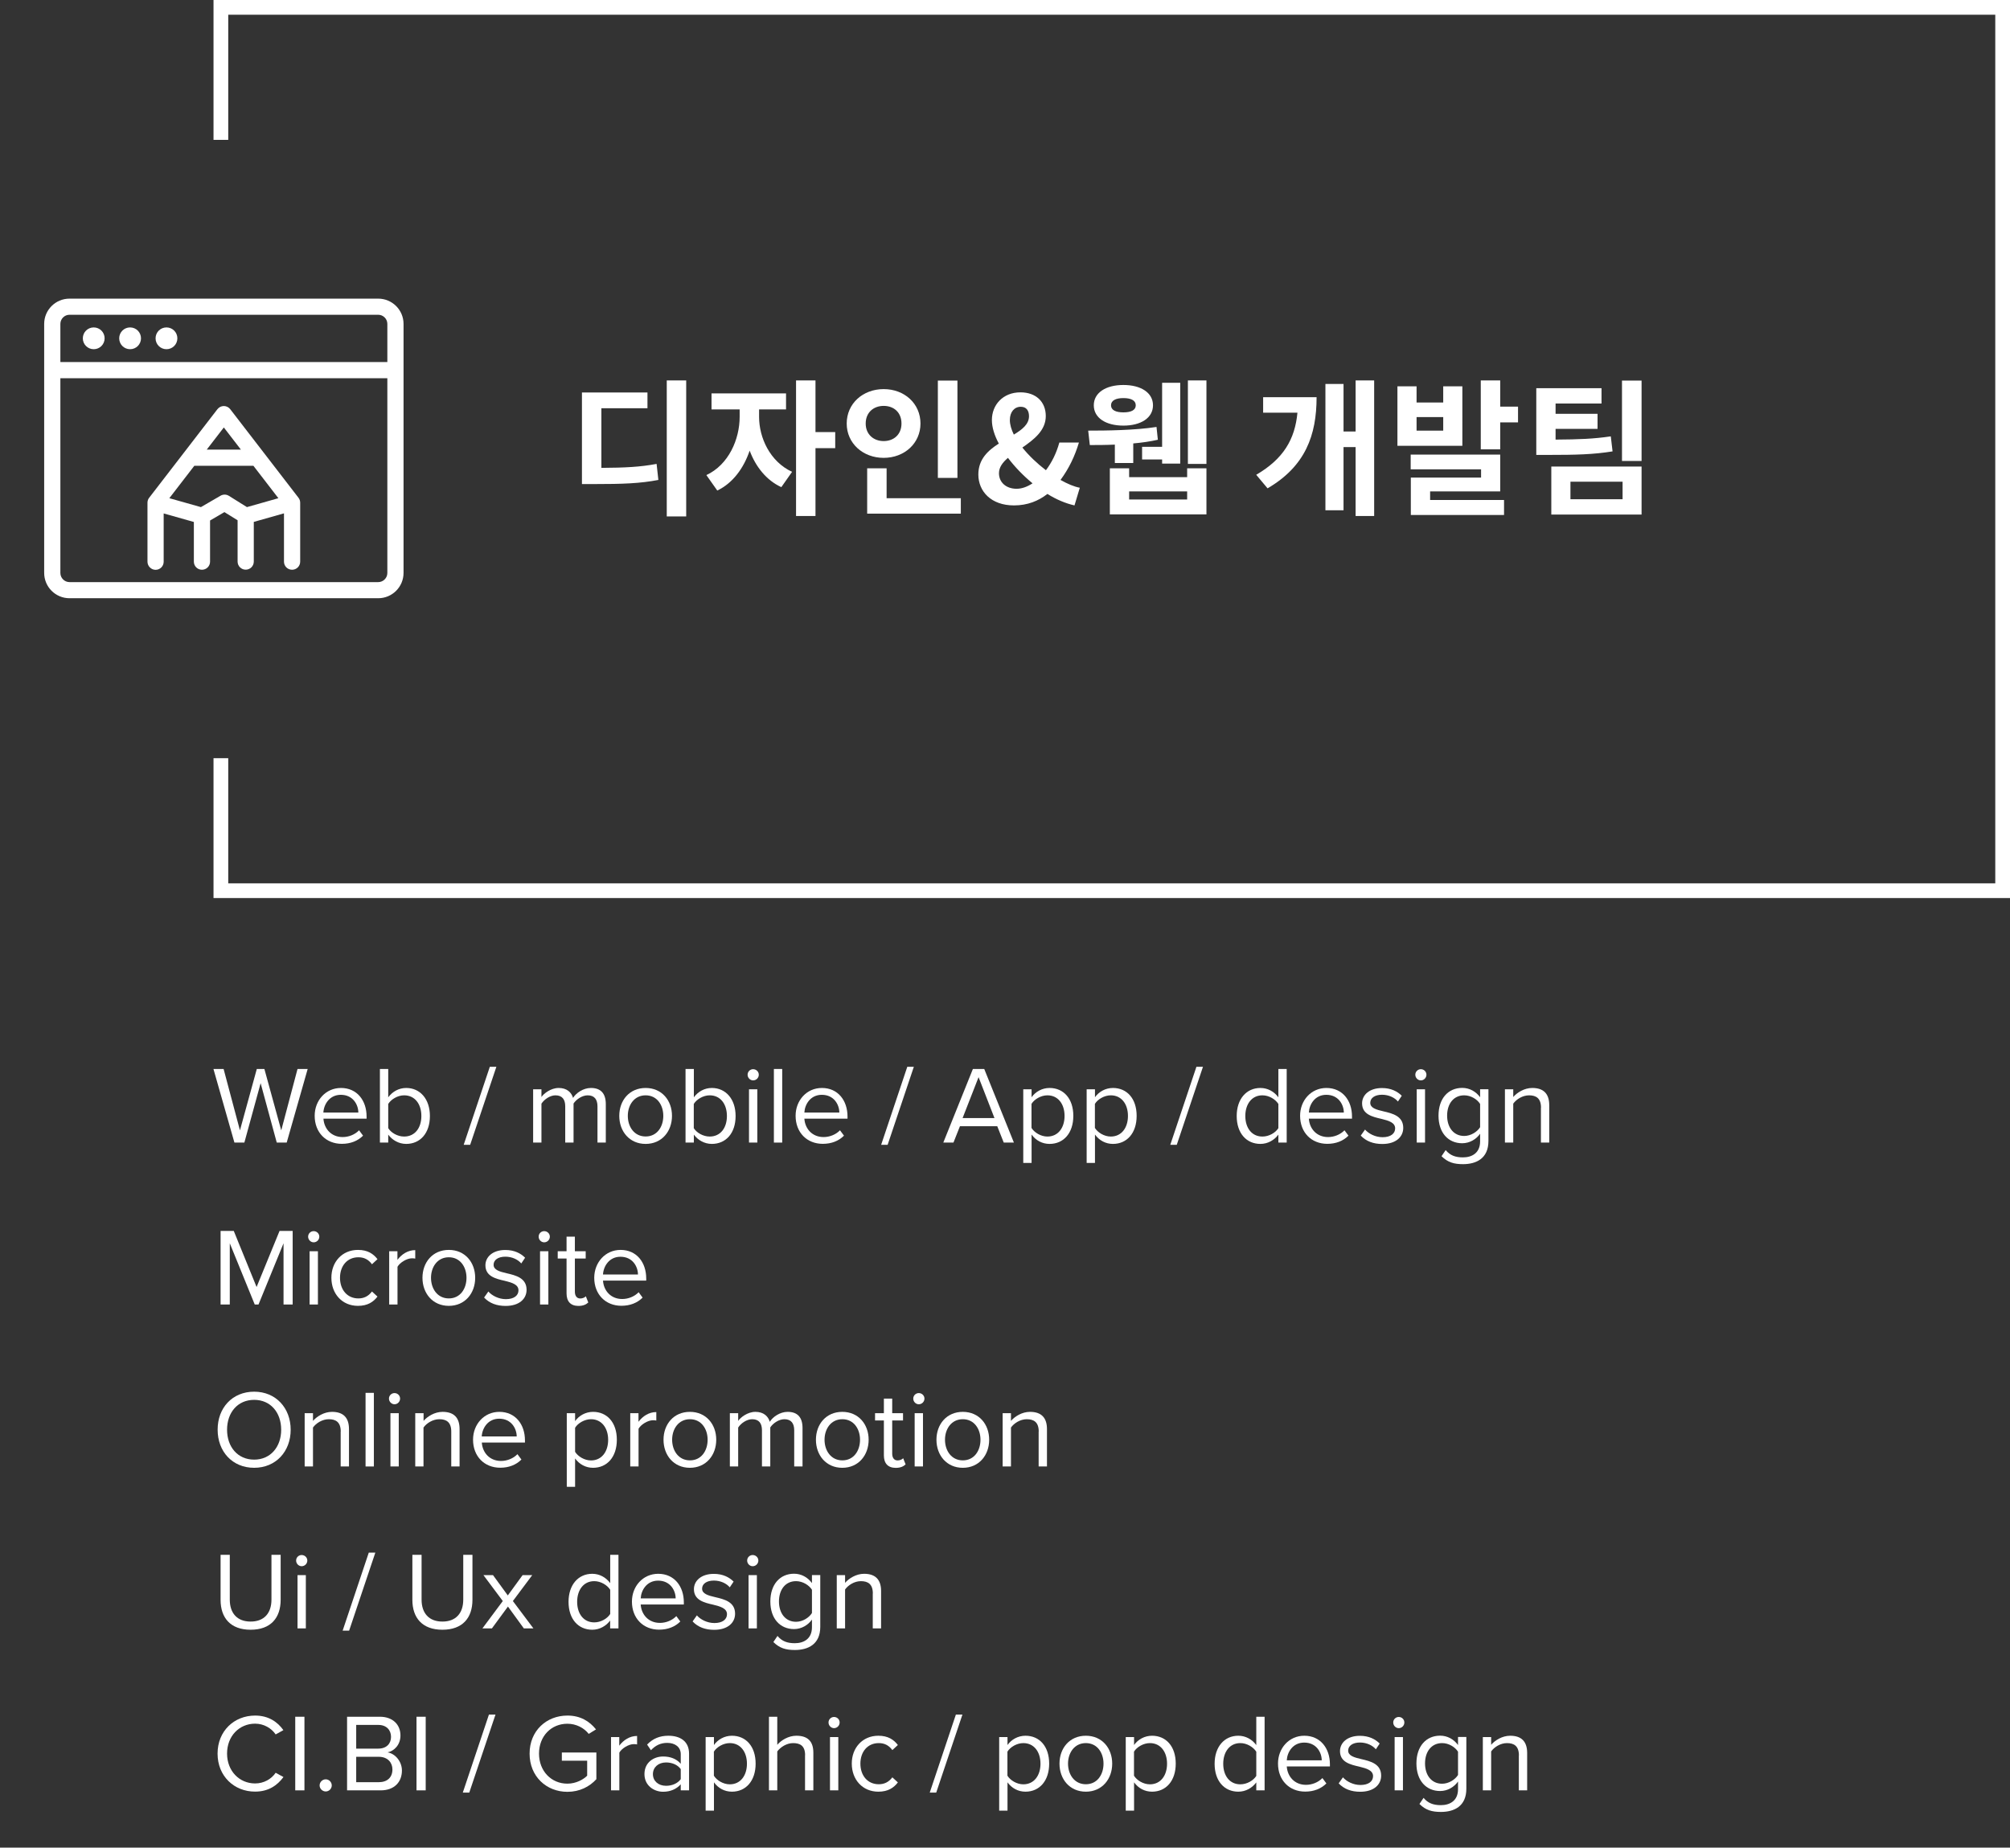 <?xml version="1.0" encoding="utf-8"?>
<!-- Generator: Adobe Illustrator 23.0.1, SVG Export Plug-In . SVG Version: 6.00 Build 0)  -->
<svg version="1.1" id="Business_Icons" xmlns="http://www.w3.org/2000/svg" xmlns:xlink="http://www.w3.org/1999/xlink" x="0px"
	 y="0px" width="273px" height="251px" viewBox="0 0 273 251" style="enable-background:new 0 0 273 251;" xml:space="preserve">
<rect x="0" y="0" width="273" height="251" fill="#333333" stroke="none"/>
<style type="text/css">
	.st0{fill:#FFFFFF;}
</style>
<g>
	<g>
		<g>
			<polygon class="st0" points="29,0 29,19 31,19 31,2 271,2 271,120 31,120 31,103 29,103 29,122 273,122 273,0 			"/>
		</g>
	</g>
</g>
<path class="st0" d="M21.13,77.41c0.61,0,1.1-0.49,1.1-1.1l0-6.56l4.1,1.16l0,5.39c0,0.61,0.49,1.1,1.1,1.1c0.61,0,1.1-0.49,1.1-1.1
	l0-5.59l1.95-1.14l1.79,1.11l0,5.61c0,0.61,0.49,1.1,1.1,1.1c0.61,0,1.1-0.49,1.1-1.1l0-5.39l4.1-1.16l0,6.56
	c0,0.61,0.49,1.1,1.1,1.1c0.61,0,1.1-0.49,1.1-1.1l0-8.01c0-0.24-0.08-0.48-0.23-0.67l-9.27-12.03c-0.21-0.27-0.53-0.43-0.87-0.43
	c-0.34,0-0.66,0.16-0.87,0.43l-9.27,12.03c-0.15,0.19-0.23,0.43-0.23,0.67l0,8.01C20.03,76.91,20.53,77.41,21.13,77.41z M30.4,58.07
	l2.32,3.01h-4.64L30.4,58.07z M26.39,63.28h8.03l3.39,4.4l-4.27,1.21l-2.45-1.53c-0.35-0.22-0.78-0.22-1.13-0.02l-2.67,1.55
	L23,67.68L26.39,63.28z M51.37,40.57H9.44C7.54,40.57,6,42.11,6,44v33.83c0,1.9,1.54,3.44,3.44,3.44h41.93
	c1.9,0,3.44-1.54,3.44-3.44V44C54.81,42.11,53.27,40.57,51.37,40.57z M52.61,77.84c0,0.68-0.56,1.24-1.24,1.24H9.44
	c-0.68,0-1.24-0.56-1.24-1.24V51.38h44.41V77.84z M52.61,49.18H8.2V44c0-0.68,0.56-1.24,1.24-1.24h41.93c0.68,0,1.24,0.56,1.24,1.24
	V49.18z M22.61,44.48c-0.82,0-1.48,0.66-1.48,1.48c0,0.82,0.66,1.48,1.48,1.48c0.82,0,1.48-0.66,1.48-1.48
	C24.09,45.14,23.43,44.48,22.61,44.48z M12.73,44.48c-0.82,0-1.48,0.66-1.48,1.48c0,0.82,0.66,1.48,1.48,1.48
	c0.82,0,1.48-0.66,1.48-1.48C14.21,45.14,13.55,44.48,12.73,44.48z M17.67,44.48c-0.82,0-1.48,0.66-1.48,1.48
	c0,0.82,0.66,1.48,1.48,1.48c0.82,0,1.48-0.66,1.48-1.48C19.15,45.14,18.49,44.48,17.67,44.48z"/>
<g>
	<path class="st0" d="M81.68,63.56c3.22-0.02,5.28-0.12,7.5-0.54l0.24,2.18c-2.5,0.48-4.84,0.56-8.76,0.56h-1.62V53.32h8.9v2.14
		h-6.26V63.56z M93.2,51.68v18.48h-2.64V51.68H93.2z"/>
	<path class="st0" d="M103.1,56.64c0,2.8,1.46,6.06,4.48,7.46l-1.46,2.08c-2.04-0.94-3.48-2.78-4.3-4.96
		c-0.82,2.4-2.3,4.42-4.4,5.42l-1.48-2.1c3.02-1.4,4.52-4.86,4.52-7.9v-1.02h-3.82v-2.18h10.12v2.18h-3.66V56.64z M113.44,60.88
		h-2.68v9.22h-2.64V51.68h2.64v7.02h2.68V60.88z"/>
	<path class="st0" d="M120.02,62.2c-2.82,0-5.02-1.98-5.02-4.66c0-2.72,2.2-4.68,5.02-4.68c2.82,0,5,1.96,5,4.68
		C125.02,60.22,122.84,62.2,120.02,62.2z M120.02,59.92c1.38,0,2.42-0.9,2.42-2.38c0-1.52-1.04-2.4-2.42-2.4
		c-1.36,0-2.44,0.88-2.44,2.4C117.58,59.02,118.66,59.92,120.02,59.92z M130.5,67.68v2.1h-12.72v-6.16h2.64v4.06H130.5z
		 M130.04,64.92h-2.66V51.7h2.66V64.92z"/>
	<path class="st0" d="M145.94,68.66c-1.16-0.26-2.44-0.78-3.68-1.56c-1.22,0.96-2.72,1.56-4.54,1.56c-3.1,0-4.84-1.9-4.84-4.2
		c0-2.06,1.3-3.26,2.78-4.2c-0.6-1.12-0.94-2.22-0.94-3.2c0-2.06,1.5-3.76,3.88-3.76c2.1,0,3.44,1.28,3.44,3.22
		c0,1.96-1.6,3.18-3.18,4.28c0.88,1.1,2.02,2.18,3.2,3.08c0.78-1.04,1.42-2.3,1.82-3.76h2.66c-0.54,1.82-1.36,3.54-2.5,5.08
		c0.96,0.54,1.86,0.92,2.62,1.06L145.94,68.66z M138.08,66.4c0.72,0,1.46-0.28,2.16-0.74c-1.26-1.04-2.4-2.22-3.34-3.46
		c-0.72,0.62-1.22,1.28-1.22,2.08C135.68,65.54,136.66,66.4,138.08,66.4z M137.7,59.04c1.16-0.7,2.06-1.42,2.06-2.5
		c0-0.74-0.34-1.28-1.12-1.28c-0.86,0-1.48,0.7-1.48,1.8C137.16,57.68,137.36,58.34,137.7,59.04z"/>
	<path class="st0" d="M151.42,60.4c-1.26,0.06-2.44,0.06-3.4,0.06l-0.22-1.96c2.4,0,6.36-0.04,9.28-0.5l0.18,1.74
		c-1.04,0.24-2.2,0.4-3.34,0.5v2.66h-2.5V60.4z M148.56,55.06c0-1.7,1.62-2.76,4.02-2.76s4.02,1.06,4.02,2.76
		c0,1.7-1.62,2.76-4.02,2.76S148.56,56.76,148.56,55.06z M161.24,63.62h2.62v6.26h-13.12v-6.26h2.62v1.2h7.88V63.62z M150.9,55.06
		c0,0.66,0.66,0.96,1.68,0.96c1.04,0,1.68-0.3,1.68-0.96s-0.64-0.98-1.68-0.98C151.56,54.08,150.9,54.4,150.9,55.06z M161.24,66.76
		h-7.88v1.1h7.88V66.76z M157.84,60.7V52h2.46v10.98h-2.46v-0.56h-2.72V60.7H157.84z M163.86,51.68v11.34h-2.52V51.68H163.86z"/>
	<path class="st0" d="M178.82,53.96c0,5.16-1.52,9.38-6.66,12.38l-1.54-1.84c3.7-2.16,5.26-4.82,5.6-8.44h-4.66v-2.1H178.82z
		 M186.64,51.68V70.1h-2.52v-9.36h-1.64v8.58h-2.46V52.16h2.46v6.46h1.64v-6.94H186.64z"/>
	<path class="st0" d="M198.62,60.56h-8.82v-8.08h2.6v2.2h3.62v-2.2h2.6V60.56z M194.24,67.92h10.04v2.04h-12.66v-5.08h9.54v-1.12
		h-9.56v-2h12.16v5h-9.52V67.92z M196.02,56.66h-3.62v1.84h3.62V56.66z M206.18,55.24v2.14h-2.42v3.66h-2.64v-9.36h2.64v3.56H206.18
		z"/>
	<path class="st0" d="M219.02,61.32c-2.6,0.42-4.9,0.48-8.78,0.48h-1.58v-9.06h8.86v2.08h-6.24v1.4h5.7v2.04h-5.7v1.46
		c3.18-0.02,5.2-0.1,7.5-0.44L219.02,61.32z M210.7,63.38h12.26v6.52H210.7V63.38z M213.3,67.82h7.08v-2.38h-7.08V67.82z
		 M222.96,51.7v10.92h-2.66V51.7H222.96z"/>
</g>
<g>
	<path class="st0" d="M35.4,147.15l-2.21,8.07h-1.35l-2.85-10h1.38l2.22,8.34l2.29-8.34h1.03l2.29,8.34l2.21-8.34h1.38l-2.85,10
		h-1.35L35.4,147.15z"/>
	<path class="st0" d="M46.31,147.8c2.19,0,3.48,1.71,3.48,3.88v0.29h-5.86c0.09,1.36,1.05,2.5,2.61,2.5c0.82,0,1.66-0.33,2.23-0.92
		l0.54,0.73c-0.72,0.72-1.7,1.11-2.88,1.11c-2.15,0-3.69-1.54-3.69-3.81C42.74,149.49,44.24,147.8,46.31,147.8z M43.92,151.14h4.75
		c-0.01-1.08-0.73-2.41-2.38-2.41C44.75,148.73,43.98,150.03,43.92,151.14z"/>
	<path class="st0" d="M51.6,145.22h1.13v3.85c0.58-0.79,1.46-1.27,2.44-1.27c1.89,0,3.22,1.5,3.22,3.81c0,2.35-1.33,3.79-3.22,3.79
		c-1.02,0-1.9-0.53-2.44-1.26v1.08H51.6V145.22z M54.89,154.4c1.47,0,2.34-1.18,2.34-2.79s-0.87-2.81-2.34-2.81
		c-0.88,0-1.77,0.54-2.16,1.17v3.29C53.12,153.89,54,154.4,54.89,154.4z"/>
	<path class="st0" d="M66.53,144.92h0.89l-3.56,10.6h-0.88L66.53,144.92z"/>
	<path class="st0" d="M81.15,150.3c0-0.92-0.4-1.5-1.33-1.5c-0.75,0-1.54,0.54-1.92,1.11v5.31h-1.13v-4.92c0-0.92-0.39-1.5-1.33-1.5
		c-0.73,0-1.51,0.54-1.9,1.13v5.29h-1.13v-7.24h1.13v1.05c0.3-0.46,1.27-1.23,2.34-1.23c1.11,0,1.74,0.6,1.95,1.35
		c0.41-0.66,1.38-1.35,2.43-1.35c1.32,0,2.02,0.73,2.02,2.19v5.23h-1.13V150.3z"/>
	<path class="st0" d="M84.11,151.59c0-2.1,1.38-3.79,3.58-3.79c2.2,0,3.58,1.69,3.58,3.79s-1.38,3.81-3.58,3.81
		C85.49,155.4,84.11,153.69,84.11,151.59z M90.09,151.59c0-1.47-0.85-2.79-2.4-2.79s-2.42,1.32-2.42,2.79c0,1.48,0.87,2.8,2.42,2.8
		S90.09,153.08,90.09,151.59z"/>
	<path class="st0" d="M93.11,145.22h1.13v3.85c0.58-0.79,1.46-1.27,2.44-1.27c1.89,0,3.23,1.5,3.23,3.81c0,2.35-1.33,3.79-3.23,3.79
		c-1.02,0-1.9-0.53-2.44-1.26v1.08h-1.13V145.22z M96.39,154.4c1.47,0,2.34-1.18,2.34-2.79s-0.87-2.81-2.34-2.81
		c-0.88,0-1.77,0.54-2.16,1.17v3.29C94.62,153.89,95.51,154.4,96.39,154.4z"/>
	<path class="st0" d="M101.54,146c0-0.42,0.34-0.75,0.75-0.75c0.42,0,0.77,0.33,0.77,0.75s-0.34,0.77-0.77,0.77
		C101.88,146.77,101.54,146.42,101.54,146z M101.73,147.98h1.13v7.24h-1.13V147.98z"/>
	<path class="st0" d="M105.11,145.22h1.13v10h-1.13V145.22z"/>
	<path class="st0" d="M111.63,147.8c2.19,0,3.48,1.71,3.48,3.88v0.29h-5.86c0.09,1.36,1.05,2.5,2.61,2.5c0.82,0,1.66-0.33,2.23-0.92
		l0.54,0.73c-0.72,0.72-1.7,1.11-2.88,1.11c-2.15,0-3.69-1.54-3.69-3.81C108.06,149.49,109.56,147.8,111.63,147.8z M109.25,151.14
		H114c-0.01-1.08-0.73-2.41-2.38-2.41C110.07,148.73,109.31,150.03,109.25,151.14z"/>
	<path class="st0" d="M123.23,144.92h0.89l-3.56,10.6h-0.88L123.23,144.92z"/>
	<path class="st0" d="M135.45,153h-5.07l-0.88,2.22h-1.38l4.02-10h1.54l4.03,10h-1.38L135.45,153z M130.74,151.89h4.33l-2.16-5.56
		L130.74,151.89z"/>
	<path class="st0" d="M138.98,157.98v-10h1.13v1.08c0.52-0.74,1.42-1.26,2.44-1.26c1.9,0,3.23,1.44,3.23,3.79
		c0,2.34-1.32,3.81-3.23,3.81c-0.99,0-1.86-0.47-2.44-1.27v3.85H138.98z M142.26,148.8c-0.88,0-1.77,0.53-2.16,1.16v3.27
		c0.39,0.63,1.27,1.17,2.16,1.17c1.46,0,2.33-1.2,2.33-2.8S143.72,148.8,142.26,148.8z"/>
	<path class="st0" d="M147.59,157.98v-10h1.13v1.08c0.52-0.74,1.42-1.26,2.44-1.26c1.9,0,3.22,1.44,3.22,3.79
		c0,2.34-1.32,3.81-3.22,3.81c-0.99,0-1.86-0.47-2.44-1.27v3.85H147.59z M150.87,148.8c-0.88,0-1.77,0.53-2.16,1.16v3.27
		c0.39,0.63,1.27,1.17,2.16,1.17c1.46,0,2.33-1.2,2.33-2.8S152.33,148.8,150.87,148.8z"/>
	<path class="st0" d="M162.5,144.92h0.89l-3.56,10.6h-0.88L162.5,144.92z"/>
	<path class="st0" d="M173.63,154.14c-0.54,0.73-1.42,1.26-2.44,1.26c-1.89,0-3.22-1.44-3.22-3.79c0-2.31,1.32-3.81,3.22-3.81
		c0.98,0,1.86,0.48,2.44,1.27v-3.85h1.13v10h-1.13V154.14z M173.63,149.97c-0.4-0.63-1.27-1.17-2.17-1.17
		c-1.45,0-2.32,1.2-2.32,2.81s0.87,2.79,2.32,2.79c0.9,0,1.77-0.51,2.17-1.14V149.97z"/>
	<path class="st0" d="M180.15,147.8c2.19,0,3.48,1.71,3.48,3.88v0.29h-5.86c0.09,1.36,1.05,2.5,2.61,2.5c0.82,0,1.66-0.33,2.23-0.92
		l0.54,0.73c-0.72,0.72-1.7,1.11-2.88,1.11c-2.15,0-3.69-1.54-3.69-3.81C176.58,149.49,178.08,147.8,180.15,147.8z M177.77,151.14
		h4.75c-0.01-1.08-0.73-2.41-2.38-2.41C178.59,148.73,177.83,150.03,177.77,151.14z"/>
	<path class="st0" d="M185.4,153.45c0.48,0.56,1.4,1.04,2.38,1.04c1.11,0,1.71-0.5,1.71-1.2c0-0.79-0.88-1.05-1.86-1.29
		c-1.23-0.28-2.63-0.61-2.63-2.11c0-1.13,0.98-2.08,2.7-2.08c1.23,0,2.1,0.46,2.69,1.05l-0.52,0.78c-0.44-0.52-1.23-0.92-2.16-0.92
		c-0.99,0-1.6,0.45-1.6,1.1c0,0.7,0.82,0.93,1.77,1.15c1.26,0.29,2.71,0.65,2.71,2.25c0,1.21-0.97,2.19-2.85,2.19
		c-1.19,0-2.19-0.36-2.92-1.14L185.4,153.45z"/>
	<path class="st0" d="M192.23,146c0-0.42,0.34-0.75,0.75-0.75c0.42,0,0.76,0.33,0.76,0.75s-0.34,0.77-0.76,0.77
		C192.57,146.77,192.23,146.42,192.23,146z M192.42,147.98h1.13v7.24h-1.13V147.98z"/>
	<path class="st0" d="M196.35,156.24c0.6,0.72,1.32,0.99,2.35,0.99c1.2,0,2.33-0.58,2.33-2.17v-1.04c-0.52,0.74-1.41,1.29-2.43,1.29
		c-1.89,0-3.22-1.41-3.22-3.75c0-2.33,1.32-3.77,3.22-3.77c0.98,0,1.85,0.48,2.43,1.27v-1.09h1.13v7.03c0,2.4-1.68,3.15-3.45,3.15
		c-1.23,0-2.07-0.24-2.92-1.08L196.35,156.24z M201.03,149.97c-0.39-0.63-1.26-1.17-2.16-1.17c-1.45,0-2.32,1.16-2.32,2.76
		c0,1.59,0.87,2.76,2.32,2.76c0.9,0,1.77-0.56,2.16-1.19V149.97z"/>
	<path class="st0" d="M209.3,150.48c0-1.27-0.65-1.68-1.62-1.68c-0.89,0-1.73,0.54-2.15,1.13v5.29h-1.13v-7.24h1.13v1.05
		c0.51-0.6,1.5-1.23,2.58-1.23c1.52,0,2.31,0.77,2.31,2.34v5.08h-1.13V150.48z"/>
	<path class="st0" d="M38.51,168.9l-3.4,8.32h-0.51l-3.39-8.32v8.32h-1.25v-10h1.79l3.1,7.62l3.12-7.62h1.78v10h-1.24V168.9z"/>
	<path class="st0" d="M41.85,168c0-0.42,0.34-0.75,0.75-0.75c0.42,0,0.77,0.33,0.77,0.75s-0.34,0.77-0.77,0.77
		C42.2,168.77,41.85,168.42,41.85,168z M42.05,169.98h1.13v7.24h-1.13V169.98z"/>
	<path class="st0" d="M48.62,169.8c1.32,0,2.1,0.54,2.65,1.26l-0.75,0.69c-0.48-0.66-1.09-0.95-1.84-0.95c-1.54,0-2.5,1.19-2.5,2.79
		s0.96,2.8,2.5,2.8c0.75,0,1.36-0.3,1.84-0.94l0.75,0.69c-0.55,0.72-1.33,1.26-2.65,1.26c-2.16,0-3.61-1.65-3.61-3.81
		C45,171.45,46.46,169.8,48.62,169.8z"/>
	<path class="st0" d="M52.85,169.98h1.13v1.17c0.58-0.77,1.42-1.32,2.42-1.32v1.15c-0.14-0.03-0.27-0.04-0.45-0.04
		c-0.69,0-1.63,0.57-1.96,1.15v5.13h-1.13V169.98z"/>
	<path class="st0" d="M57.38,173.59c0-2.1,1.38-3.79,3.58-3.79c2.2,0,3.58,1.69,3.58,3.79s-1.38,3.81-3.58,3.81
		C58.76,177.4,57.38,175.69,57.38,173.59z M63.36,173.59c0-1.47-0.85-2.79-2.4-2.79s-2.42,1.32-2.42,2.79c0,1.48,0.87,2.8,2.42,2.8
		S63.36,175.08,63.36,173.59z"/>
	<path class="st0" d="M66.33,175.45c0.48,0.56,1.4,1.04,2.38,1.04c1.11,0,1.71-0.5,1.71-1.2c0-0.79-0.88-1.05-1.86-1.29
		c-1.23-0.28-2.63-0.61-2.63-2.11c0-1.13,0.98-2.08,2.7-2.08c1.23,0,2.1,0.46,2.69,1.05l-0.52,0.78c-0.44-0.52-1.23-0.92-2.16-0.92
		c-0.99,0-1.6,0.45-1.6,1.1c0,0.7,0.82,0.93,1.77,1.15c1.26,0.29,2.71,0.65,2.71,2.25c0,1.21-0.97,2.19-2.85,2.19
		c-1.19,0-2.19-0.36-2.92-1.14L66.33,175.45z"/>
	<path class="st0" d="M73.16,168c0-0.42,0.34-0.75,0.75-0.75c0.42,0,0.77,0.33,0.77,0.75s-0.34,0.77-0.77,0.77
		C73.5,168.77,73.16,168.42,73.16,168z M73.35,169.98h1.13v7.24h-1.13V169.98z"/>
	<path class="st0" d="M76.95,175.71v-4.74h-1.2v-0.99h1.2V168h1.13v1.98h1.47v0.99h-1.47v4.5c0,0.54,0.24,0.93,0.73,0.93
		c0.31,0,0.61-0.13,0.76-0.3l0.33,0.84c-0.28,0.27-0.69,0.47-1.35,0.47C77.49,177.4,76.95,176.79,76.95,175.71z"/>
	<path class="st0" d="M84.29,169.8c2.19,0,3.48,1.71,3.48,3.88v0.29H81.9c0.09,1.36,1.05,2.5,2.61,2.5c0.82,0,1.66-0.33,2.23-0.92
		l0.54,0.73c-0.72,0.72-1.7,1.11-2.88,1.11c-2.15,0-3.69-1.54-3.69-3.81C80.72,171.49,82.22,169.8,84.29,169.8z M81.9,173.14h4.75
		c-0.01-1.08-0.73-2.41-2.38-2.41C82.73,170.73,81.96,172.03,81.9,173.14z"/>
	<path class="st0" d="M34.52,189.06c2.95,0,4.96,2.22,4.96,5.17c0,2.95-2.01,5.17-4.96,5.17c-2.97,0-4.96-2.22-4.96-5.17
		C29.55,191.27,31.55,189.06,34.52,189.06z M34.52,190.17c-2.25,0-3.68,1.73-3.68,4.06c0,2.32,1.43,4.06,3.68,4.06
		c2.23,0,3.67-1.74,3.67-4.06C38.19,191.89,36.75,190.17,34.52,190.17z"/>
	<path class="st0" d="M46.28,194.48c0-1.27-0.65-1.68-1.62-1.68c-0.89,0-1.73,0.54-2.15,1.13v5.29h-1.13v-7.24h1.13v1.05
		c0.51-0.6,1.5-1.23,2.58-1.23c1.52,0,2.31,0.77,2.31,2.34v5.08h-1.13V194.48z"/>
	<path class="st0" d="M49.65,189.22h1.13v10h-1.13V189.22z"/>
	<path class="st0" d="M52.83,190c0-0.42,0.34-0.75,0.75-0.75c0.42,0,0.76,0.33,0.76,0.75s-0.34,0.77-0.76,0.77
		C53.18,190.77,52.83,190.42,52.83,190z M53.03,191.98h1.13v7.24h-1.13V191.98z"/>
	<path class="st0" d="M61.29,194.48c0-1.27-0.65-1.68-1.62-1.68c-0.89,0-1.73,0.54-2.15,1.13v5.29H56.4v-7.24h1.13v1.05
		c0.51-0.6,1.5-1.23,2.58-1.23c1.52,0,2.31,0.77,2.31,2.34v5.08h-1.13V194.48z"/>
	<path class="st0" d="M67.82,191.8c2.19,0,3.48,1.71,3.48,3.88v0.29h-5.86c0.09,1.36,1.05,2.5,2.61,2.5c0.82,0,1.66-0.33,2.23-0.92
		l0.54,0.73c-0.72,0.72-1.7,1.11-2.88,1.11c-2.15,0-3.69-1.54-3.69-3.81C64.25,193.49,65.75,191.8,67.82,191.8z M65.43,195.14h4.75
		c-0.01-1.08-0.73-2.41-2.38-2.41C66.26,192.73,65.49,194.03,65.43,195.14z"/>
	<path class="st0" d="M76.98,201.98v-10h1.13v1.08c0.52-0.74,1.42-1.26,2.44-1.26c1.9,0,3.23,1.44,3.23,3.79
		c0,2.34-1.32,3.81-3.23,3.81c-0.99,0-1.86-0.47-2.44-1.27v3.85H76.98z M80.27,192.8c-0.88,0-1.77,0.53-2.16,1.16v3.27
		c0.39,0.63,1.27,1.17,2.16,1.17c1.46,0,2.33-1.2,2.33-2.8S81.72,192.8,80.27,192.8z"/>
	<path class="st0" d="M85.59,191.98h1.13v1.17c0.58-0.77,1.42-1.32,2.42-1.32v1.15c-0.14-0.03-0.27-0.04-0.45-0.04
		c-0.69,0-1.63,0.57-1.96,1.15v5.13h-1.13V191.98z"/>
	<path class="st0" d="M90.12,195.59c0-2.1,1.38-3.79,3.58-3.79c2.2,0,3.58,1.69,3.58,3.79s-1.38,3.81-3.58,3.81
		C91.5,199.4,90.12,197.69,90.12,195.59z M96.11,195.59c0-1.47-0.85-2.79-2.4-2.79s-2.42,1.32-2.42,2.79c0,1.48,0.87,2.8,2.42,2.8
		S96.11,197.08,96.11,195.59z"/>
	<path class="st0" d="M107.87,194.3c0-0.92-0.4-1.5-1.33-1.5c-0.75,0-1.54,0.54-1.92,1.11v5.31h-1.13v-4.92
		c0-0.92-0.39-1.5-1.33-1.5c-0.73,0-1.52,0.54-1.9,1.13v5.29h-1.13v-7.24h1.13v1.05c0.3-0.46,1.27-1.23,2.34-1.23
		c1.11,0,1.74,0.6,1.95,1.35c0.41-0.66,1.38-1.35,2.43-1.35c1.32,0,2.02,0.73,2.02,2.19v5.23h-1.13V194.3z"/>
	<path class="st0" d="M110.82,195.59c0-2.1,1.38-3.79,3.58-3.79c2.2,0,3.58,1.69,3.58,3.79s-1.38,3.81-3.58,3.81
		C112.2,199.4,110.82,197.69,110.82,195.59z M116.81,195.59c0-1.47-0.85-2.79-2.4-2.79s-2.42,1.32-2.42,2.79
		c0,1.48,0.87,2.8,2.42,2.8S116.81,197.08,116.81,195.59z"/>
	<path class="st0" d="M120.05,197.71v-4.74h-1.2v-0.99h1.2V190h1.13v1.98h1.47v0.99h-1.47v4.5c0,0.54,0.24,0.93,0.73,0.93
		c0.31,0,0.61-0.13,0.76-0.3l0.33,0.84c-0.28,0.27-0.69,0.47-1.35,0.47C120.59,199.4,120.05,198.79,120.05,197.71z"/>
	<path class="st0" d="M124.04,190c0-0.42,0.34-0.75,0.75-0.75c0.42,0,0.77,0.33,0.77,0.75s-0.34,0.77-0.77,0.77
		C124.38,190.77,124.04,190.42,124.04,190z M124.23,191.98h1.13v7.24h-1.13V191.98z"/>
	<path class="st0" d="M127.19,195.59c0-2.1,1.38-3.79,3.58-3.79c2.2,0,3.58,1.69,3.58,3.79s-1.38,3.81-3.58,3.81
		C128.57,199.4,127.19,197.69,127.19,195.59z M133.17,195.59c0-1.47-0.85-2.79-2.4-2.79s-2.42,1.32-2.42,2.79
		c0,1.48,0.87,2.8,2.42,2.8S133.17,197.08,133.17,195.59z"/>
	<path class="st0" d="M141.08,194.48c0-1.27-0.65-1.68-1.62-1.68c-0.89,0-1.73,0.54-2.15,1.13v5.29h-1.13v-7.24h1.13v1.05
		c0.51-0.6,1.5-1.23,2.58-1.23c1.52,0,2.31,0.77,2.31,2.34v5.08h-1.13V194.48z"/>
	<path class="st0" d="M29.96,211.22h1.25v6.09c0,1.83,0.99,2.98,2.83,2.98c1.84,0,2.83-1.15,2.83-2.98v-6.09h1.25v6.1
		c0,2.49-1.36,4.08-4.08,4.08c-2.72,0-4.08-1.6-4.08-4.06V211.22z"/>
	<path class="st0" d="M40.22,212c0-0.42,0.34-0.75,0.75-0.75c0.42,0,0.77,0.33,0.77,0.75s-0.34,0.77-0.77,0.77
		C40.56,212.77,40.22,212.42,40.22,212z M40.41,213.98h1.13v7.24h-1.13V213.98z"/>
	<path class="st0" d="M50.09,210.92h0.89l-3.56,10.6h-0.88L50.09,210.92z"/>
	<path class="st0" d="M56.01,211.22h1.25v6.09c0,1.83,0.99,2.98,2.83,2.98c1.84,0,2.83-1.15,2.83-2.98v-6.09h1.25v6.1
		c0,2.49-1.36,4.08-4.08,4.08c-2.72,0-4.08-1.6-4.08-4.06V211.22z"/>
	<path class="st0" d="M68.99,218.25l-2.18,2.97h-1.29l2.77-3.72l-2.63-3.52h1.3l2.01,2.76l2.01-2.76h1.31l-2.63,3.52l2.79,3.72h-1.3
		L68.99,218.25z"/>
	<path class="st0" d="M82.88,220.14c-0.54,0.73-1.42,1.26-2.44,1.26c-1.89,0-3.22-1.44-3.22-3.79c0-2.31,1.32-3.81,3.22-3.81
		c0.98,0,1.86,0.48,2.44,1.27v-3.85H84v10h-1.13V220.14z M82.88,215.97c-0.4-0.63-1.27-1.17-2.17-1.17c-1.45,0-2.32,1.2-2.32,2.81
		s0.87,2.79,2.32,2.79c0.9,0,1.77-0.51,2.17-1.14V215.97z"/>
	<path class="st0" d="M89.4,213.8c2.19,0,3.48,1.71,3.48,3.88v0.29h-5.86c0.09,1.36,1.05,2.5,2.61,2.5c0.82,0,1.66-0.33,2.23-0.92
		l0.54,0.73c-0.72,0.72-1.7,1.11-2.88,1.11c-2.15,0-3.69-1.54-3.69-3.81C85.83,215.49,87.33,213.8,89.4,213.8z M87.02,217.14h4.75
		c-0.01-1.08-0.73-2.41-2.38-2.41C87.84,214.73,87.08,216.03,87.02,217.14z"/>
	<path class="st0" d="M94.65,219.45c0.48,0.56,1.4,1.04,2.38,1.04c1.11,0,1.71-0.5,1.71-1.2c0-0.79-0.88-1.05-1.86-1.29
		c-1.23-0.28-2.63-0.61-2.63-2.11c0-1.13,0.98-2.08,2.7-2.08c1.23,0,2.1,0.46,2.69,1.05l-0.52,0.78c-0.44-0.52-1.23-0.92-2.16-0.92
		c-0.99,0-1.6,0.45-1.6,1.1c0,0.7,0.82,0.93,1.77,1.15c1.26,0.29,2.71,0.65,2.71,2.25c0,1.21-0.97,2.19-2.85,2.19
		c-1.19,0-2.19-0.36-2.92-1.14L94.65,219.45z"/>
	<path class="st0" d="M101.48,212c0-0.42,0.34-0.75,0.75-0.75c0.42,0,0.77,0.33,0.77,0.75s-0.34,0.77-0.77,0.77
		C101.82,212.77,101.48,212.42,101.48,212z M101.67,213.98h1.13v7.24h-1.13V213.98z"/>
	<path class="st0" d="M105.6,222.24c0.6,0.72,1.32,0.99,2.35,0.99c1.2,0,2.33-0.58,2.33-2.17v-1.04c-0.52,0.74-1.41,1.29-2.43,1.29
		c-1.89,0-3.22-1.41-3.22-3.75c0-2.33,1.32-3.77,3.22-3.77c0.98,0,1.85,0.48,2.43,1.27v-1.09h1.13v7.03c0,2.4-1.68,3.15-3.45,3.15
		c-1.23,0-2.07-0.24-2.92-1.08L105.6,222.24z M110.28,215.97c-0.39-0.63-1.26-1.17-2.16-1.17c-1.45,0-2.32,1.16-2.32,2.76
		c0,1.59,0.87,2.76,2.32,2.76c0.9,0,1.77-0.56,2.16-1.19V215.97z"/>
	<path class="st0" d="M118.55,216.48c0-1.27-0.65-1.68-1.62-1.68c-0.89,0-1.73,0.54-2.15,1.13v5.29h-1.13v-7.24h1.13v1.05
		c0.51-0.6,1.5-1.23,2.58-1.23c1.52,0,2.31,0.77,2.31,2.34v5.08h-1.13V216.48z"/>
	<path class="st0" d="M29.55,238.23c0-3.08,2.26-5.17,5.1-5.17c1.81,0,3.04,0.85,3.84,1.98l-1.05,0.58
		c-0.57-0.84-1.6-1.46-2.79-1.46c-2.15,0-3.81,1.68-3.81,4.06c0,2.37,1.67,4.06,3.81,4.06c1.19,0,2.22-0.6,2.79-1.45l1.06,0.58
		c-0.84,1.14-2.04,1.98-3.85,1.98C31.82,243.4,29.55,241.3,29.55,238.23z"/>
	<path class="st0" d="M40.1,233.22h1.25v10H40.1V233.22z"/>
	<path class="st0" d="M44.24,241.72c0.45,0,0.82,0.38,0.82,0.83c0,0.45-0.38,0.82-0.82,0.82c-0.45,0-0.83-0.38-0.83-0.82
		C43.41,242.1,43.79,241.72,44.24,241.72z"/>
	<path class="st0" d="M47.13,233.22h4.46c1.74,0,2.8,1.05,2.8,2.55c0,1.26-0.84,2.1-1.75,2.29c1.06,0.17,1.95,1.26,1.95,2.46
		c0,1.6-1.06,2.7-2.89,2.7h-4.56V233.22z M51.38,237.55c1.13,0,1.73-0.69,1.73-1.6c0-0.9-0.6-1.62-1.73-1.62h-3v3.22H51.38z
		 M51.44,242.11c1.17,0,1.86-0.66,1.86-1.73c0-0.92-0.63-1.72-1.86-1.72h-3.06v3.45H51.44z"/>
	<path class="st0" d="M56.57,233.22h1.25v10h-1.25V233.22z"/>
	<path class="st0" d="M66.41,232.92h0.89l-3.56,10.6h-0.88L66.41,232.92z"/>
	<path class="st0" d="M77.07,233.06c1.77,0,3,0.78,3.88,1.88l-0.99,0.61c-0.63-0.81-1.69-1.38-2.9-1.38c-2.19,0-3.85,1.68-3.85,4.06
		c0,2.37,1.67,4.08,3.85,4.08c1.2,0,2.19-0.58,2.69-1.08v-2.04h-3.44v-1.11H81v3.62c-0.93,1.03-2.29,1.72-3.93,1.72
		c-2.85,0-5.14-2.08-5.14-5.19C71.93,235.12,74.22,233.06,77.07,233.06z"/>
	<path class="st0" d="M82.98,235.98h1.13v1.17c0.58-0.77,1.42-1.32,2.42-1.32v1.15c-0.14-0.03-0.27-0.04-0.45-0.04
		c-0.69,0-1.63,0.57-1.96,1.15v5.13h-1.13V235.98z"/>
	<path class="st0" d="M92.46,242.4c-0.6,0.66-1.42,1.01-2.4,1.01c-1.23,0-2.53-0.83-2.53-2.4c0-1.62,1.3-2.39,2.53-2.39
		c0.99,0,1.81,0.31,2.4,0.99v-1.31c0-0.97-0.78-1.53-1.83-1.53c-0.87,0-1.57,0.31-2.22,1L87.89,237c0.78-0.81,1.71-1.2,2.89-1.2
		c1.53,0,2.81,0.69,2.81,2.44v4.98h-1.13V242.4z M92.46,240.33c-0.44-0.6-1.2-0.9-2-0.9c-1.05,0-1.78,0.66-1.78,1.59
		c0,0.92,0.73,1.58,1.78,1.58c0.79,0,1.56-0.3,2-0.9V240.33z"/>
	<path class="st0" d="M95.84,245.98v-10h1.13v1.08c0.52-0.74,1.42-1.26,2.44-1.26c1.9,0,3.22,1.44,3.22,3.79
		c0,2.34-1.32,3.81-3.22,3.81c-0.99,0-1.86-0.47-2.44-1.27v3.85H95.84z M99.12,236.8c-0.88,0-1.77,0.53-2.16,1.16v3.27
		c0.39,0.63,1.27,1.17,2.16,1.17c1.46,0,2.33-1.2,2.33-2.8S100.58,236.8,99.12,236.8z"/>
	<path class="st0" d="M109.35,238.45c0-1.27-0.66-1.65-1.63-1.65c-0.87,0-1.71,0.54-2.15,1.13v5.29h-1.13v-10h1.13v3.81
		c0.51-0.6,1.5-1.23,2.59-1.23c1.52,0,2.31,0.73,2.31,2.31v5.11h-1.13V238.45z"/>
	<path class="st0" d="M112.53,234c0-0.42,0.34-0.75,0.75-0.75c0.42,0,0.76,0.33,0.76,0.75s-0.34,0.77-0.76,0.77
		C112.88,234.77,112.53,234.42,112.53,234z M112.73,235.98h1.13v7.24h-1.13V235.98z"/>
	<path class="st0" d="M119.3,235.8c1.32,0,2.1,0.54,2.65,1.26l-0.75,0.69c-0.48-0.66-1.09-0.95-1.84-0.95c-1.54,0-2.5,1.19-2.5,2.79
		s0.96,2.8,2.5,2.8c0.75,0,1.36-0.3,1.84-0.94l0.75,0.69c-0.55,0.72-1.33,1.26-2.65,1.26c-2.16,0-3.61-1.65-3.61-3.81
		C115.68,237.45,117.14,235.8,119.3,235.8z"/>
	<path class="st0" d="M129.83,232.92h0.89l-3.56,10.6h-0.88L129.83,232.92z"/>
	<path class="st0" d="M135.71,245.98v-10h1.13v1.08c0.52-0.74,1.42-1.26,2.44-1.26c1.9,0,3.22,1.44,3.22,3.79
		c0,2.34-1.32,3.81-3.22,3.81c-0.99,0-1.86-0.47-2.44-1.27v3.85H135.71z M138.99,236.8c-0.88,0-1.77,0.53-2.16,1.16v3.27
		c0.39,0.63,1.27,1.17,2.16,1.17c1.46,0,2.33-1.2,2.33-2.8S140.45,236.8,138.99,236.8z"/>
	<path class="st0" d="M143.9,239.59c0-2.1,1.38-3.79,3.58-3.79c2.2,0,3.58,1.69,3.58,3.79s-1.38,3.81-3.58,3.81
		C145.28,243.4,143.9,241.69,143.9,239.59z M149.88,239.59c0-1.47-0.85-2.79-2.4-2.79s-2.42,1.32-2.42,2.79
		c0,1.48,0.87,2.8,2.42,2.8S149.88,241.08,149.88,239.59z"/>
	<path class="st0" d="M152.9,245.98v-10h1.13v1.08c0.52-0.74,1.42-1.26,2.44-1.26c1.9,0,3.22,1.44,3.22,3.79
		c0,2.34-1.32,3.81-3.22,3.81c-0.99,0-1.86-0.47-2.44-1.27v3.85H152.9z M156.18,236.8c-0.88,0-1.77,0.53-2.16,1.16v3.27
		c0.39,0.63,1.27,1.17,2.16,1.17c1.46,0,2.33-1.2,2.33-2.8S157.64,236.8,156.18,236.8z"/>
	<path class="st0" d="M170.63,242.14c-0.54,0.73-1.42,1.26-2.44,1.26c-1.89,0-3.22-1.44-3.22-3.79c0-2.31,1.32-3.81,3.22-3.81
		c0.98,0,1.86,0.48,2.44,1.27v-3.85h1.13v10h-1.13V242.14z M170.63,237.97c-0.4-0.63-1.27-1.17-2.17-1.17
		c-1.45,0-2.32,1.2-2.32,2.81s0.87,2.79,2.32,2.79c0.9,0,1.77-0.51,2.17-1.14V237.97z"/>
	<path class="st0" d="M177.15,235.8c2.19,0,3.48,1.71,3.48,3.88v0.29h-5.86c0.09,1.36,1.05,2.5,2.61,2.5c0.82,0,1.66-0.33,2.23-0.92
		l0.54,0.73c-0.72,0.72-1.7,1.11-2.88,1.11c-2.15,0-3.69-1.54-3.69-3.81C173.58,237.49,175.08,235.8,177.15,235.8z M174.77,239.14
		h4.75c-0.01-1.08-0.73-2.41-2.38-2.41C175.59,236.73,174.83,238.03,174.77,239.14z"/>
	<path class="st0" d="M182.4,241.45c0.48,0.56,1.4,1.04,2.38,1.04c1.11,0,1.71-0.5,1.71-1.2c0-0.79-0.88-1.05-1.86-1.29
		c-1.23-0.28-2.63-0.61-2.63-2.11c0-1.13,0.98-2.08,2.7-2.08c1.23,0,2.1,0.46,2.69,1.05l-0.52,0.78c-0.44-0.52-1.23-0.92-2.16-0.92
		c-0.99,0-1.6,0.45-1.6,1.1c0,0.7,0.82,0.93,1.77,1.15c1.26,0.29,2.71,0.65,2.71,2.25c0,1.21-0.97,2.19-2.85,2.19
		c-1.19,0-2.19-0.36-2.92-1.14L182.4,241.45z"/>
	<path class="st0" d="M189.23,234c0-0.42,0.34-0.75,0.75-0.75c0.42,0,0.76,0.33,0.76,0.75s-0.34,0.77-0.76,0.77
		C189.57,234.77,189.23,234.42,189.23,234z M189.42,235.98h1.13v7.24h-1.13V235.98z"/>
	<path class="st0" d="M193.35,244.24c0.6,0.72,1.32,0.99,2.35,0.99c1.2,0,2.33-0.58,2.33-2.17v-1.04c-0.52,0.74-1.41,1.29-2.43,1.29
		c-1.89,0-3.22-1.41-3.22-3.75c0-2.33,1.32-3.77,3.22-3.77c0.98,0,1.85,0.48,2.43,1.27v-1.09h1.13v7.03c0,2.4-1.68,3.15-3.45,3.15
		c-1.23,0-2.07-0.24-2.92-1.08L193.35,244.24z M198.03,237.97c-0.39-0.63-1.26-1.17-2.16-1.17c-1.45,0-2.32,1.16-2.32,2.76
		c0,1.59,0.87,2.76,2.32,2.76c0.9,0,1.77-0.56,2.16-1.19V237.97z"/>
	<path class="st0" d="M206.3,238.48c0-1.27-0.65-1.68-1.62-1.68c-0.89,0-1.73,0.54-2.15,1.13v5.29h-1.13v-7.24h1.13v1.05
		c0.51-0.6,1.5-1.23,2.58-1.23c1.52,0,2.31,0.77,2.31,2.34v5.08h-1.13V238.48z"/>
</g>
</svg>
